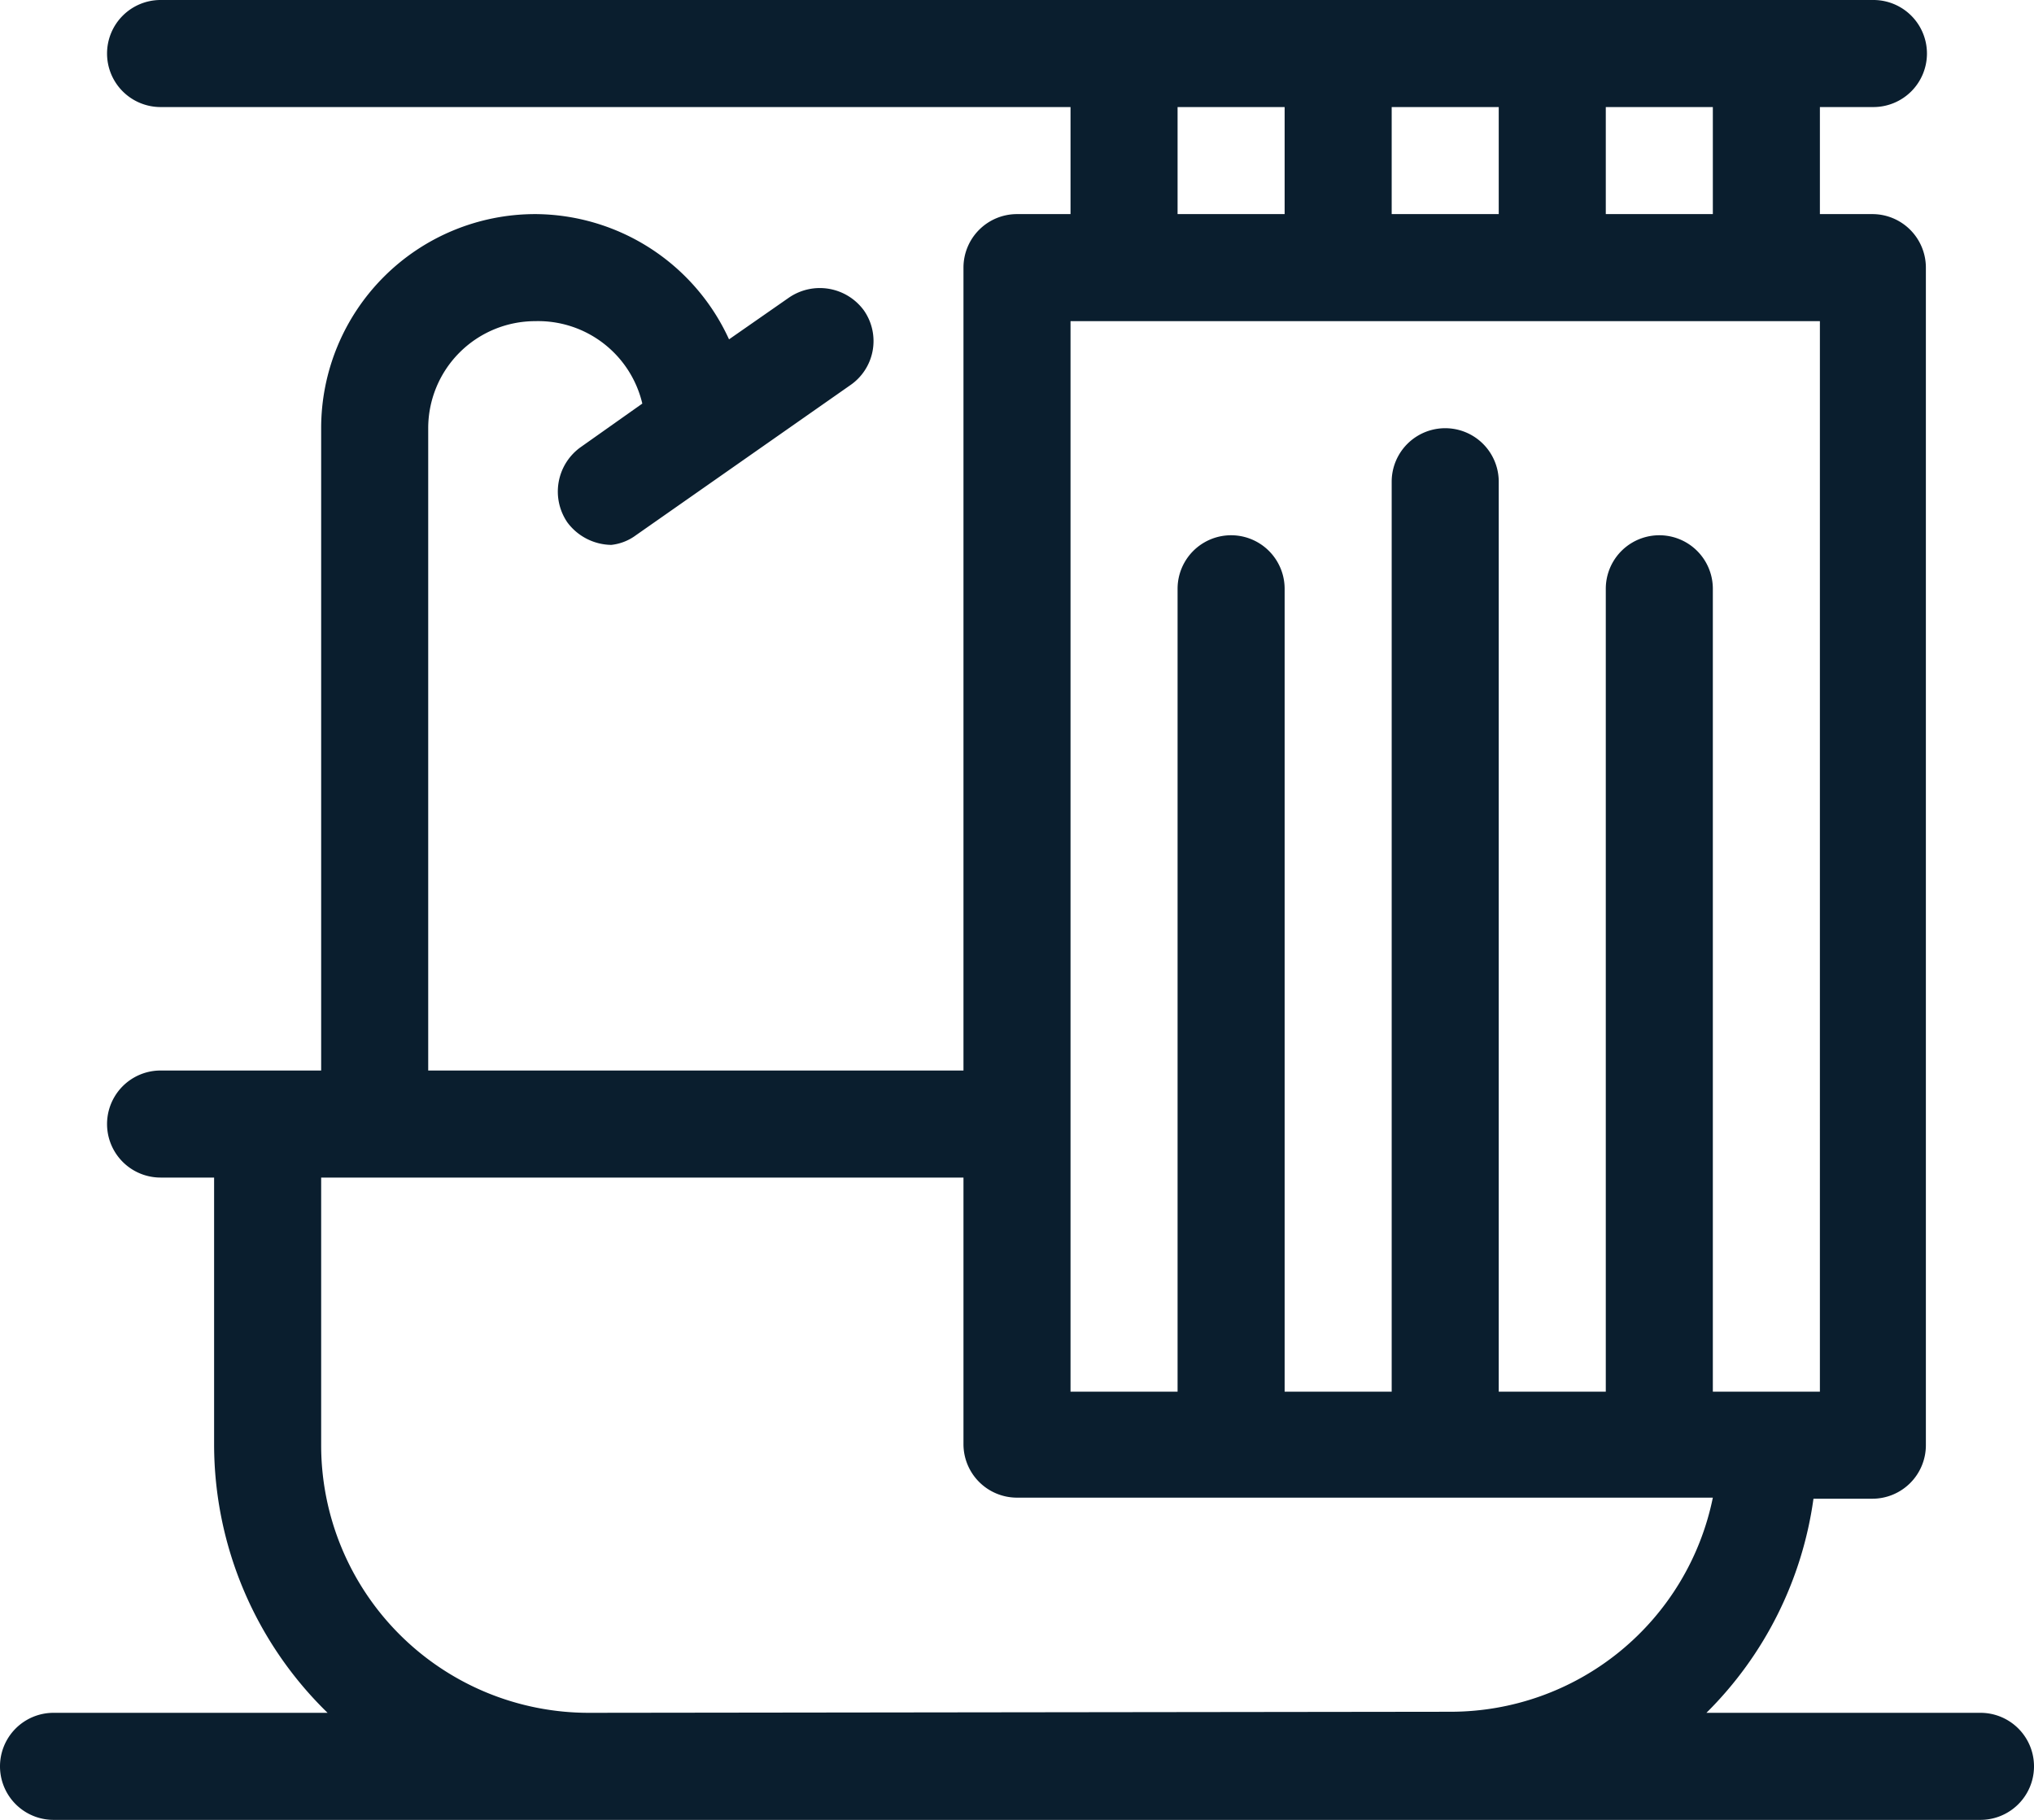 <svg xmlns="http://www.w3.org/2000/svg" width="19" height="17" viewBox="0 0 19 17">
  <title>Baths</title>
  <path d="M18.5,16H15.94a3.49,3.49,0,0,0,1-2h.55a.5.5,0,0,0,.5-.5V2.5a.5.5,0,0,0-.5-.5H17V1h.5A.5.5,0,0,0,18,.5a.5.5,0,0,0-.5-.5H1.5A.5.5,0,0,0,1,.5a.5.5,0,0,0,.5.5H10V2H9.5a.5.5,0,0,0-.5.5V10H4V4A1,1,0,0,1,5,3a1,1,0,0,1,1,.77l-.58.41a.51.51,0,0,0-.12.7.52.52,0,0,0,.41.21A.47.47,0,0,0,5.94,5l2-1.4a.5.5,0,0,0,.13-.7.51.51,0,0,0-.7-.12l-.56.39A2,2,0,0,0,5,2,2,2,0,0,0,3,4v6H1.5a.5.5,0,0,0,0,1H2v2.5A3.5,3.5,0,0,0,3.06,16H.5a.5.5,0,0,0,0,1h18a.5.5,0,0,0,0-1ZM16,2H15V1h1ZM13,2V1h1V2ZM11,1h1V2H11ZM10,3h7V13H16V5.5a.5.5,0,0,0-1,0V13H14V4.5a.5.5,0,0,0-1,0V13H12V5.5a.5.5,0,0,0-1,0V13H10V3ZM5.5,16A2.5,2.5,0,0,1,3,13.5V11H9v2.49H9a.5.5,0,0,0,.5.5H16a2.5,2.5,0,0,1-2.45,2Z" fill="#0a1e2e"/>
</svg>
